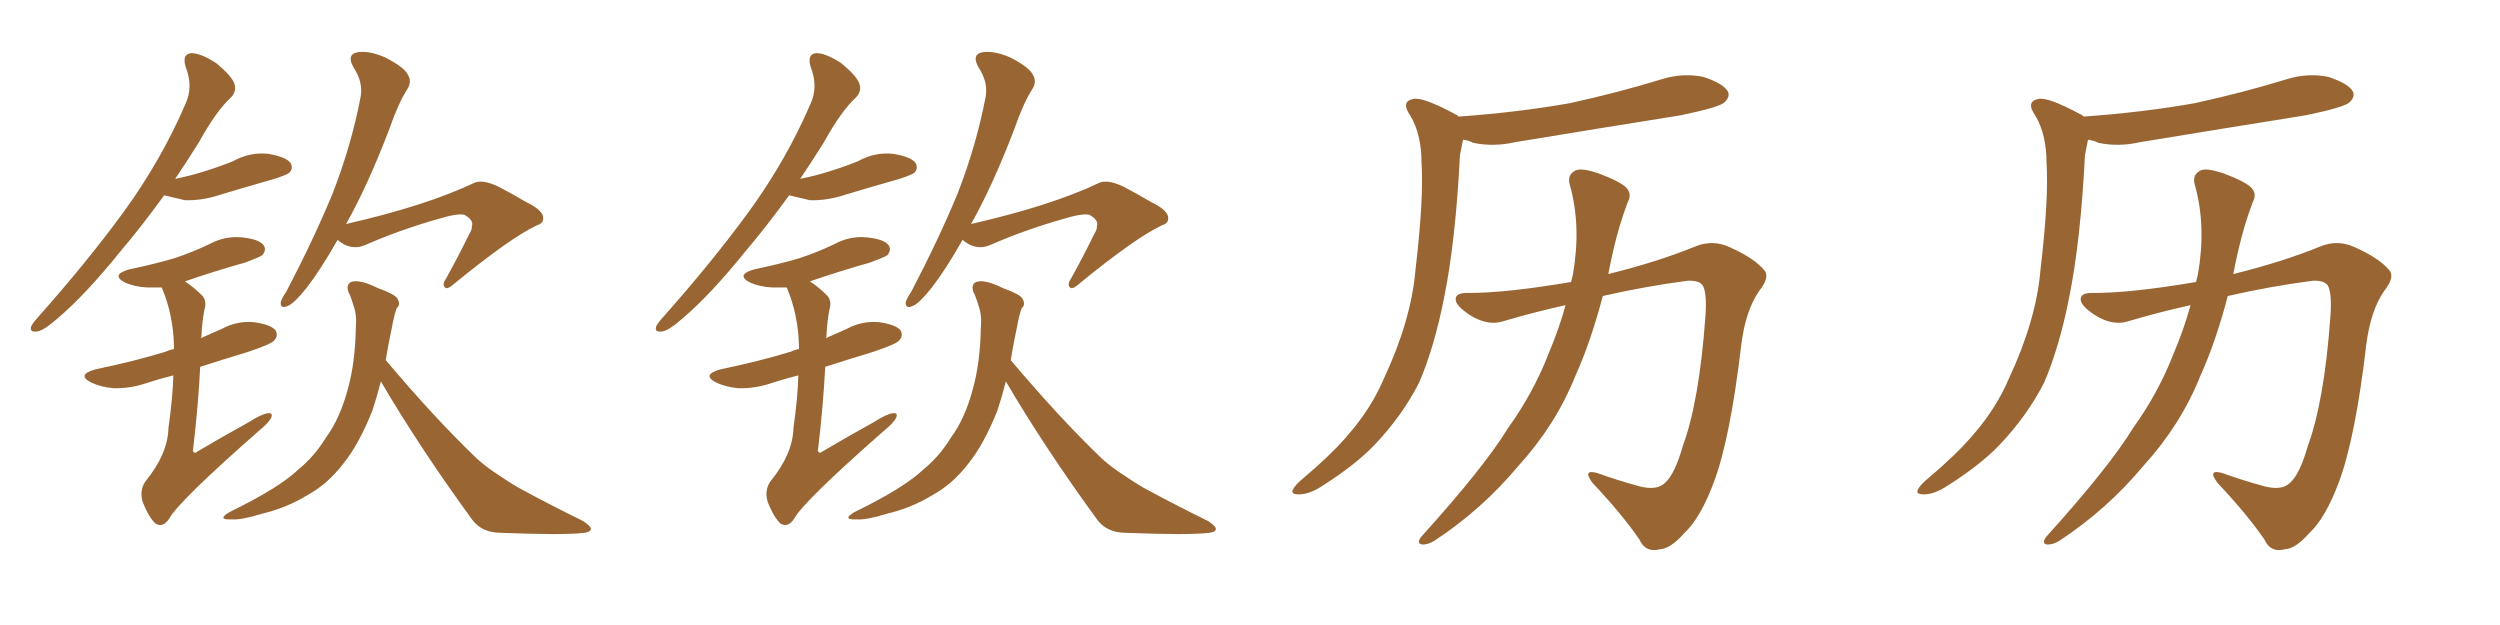 <svg xmlns="http://www.w3.org/2000/svg" xmlns:xlink="http://www.w3.org/1999/xlink" width="600" height="150"><path fill="#996633" padding="10" d="M39.40 46.88L39.40 46.88Q33.98 54.35 29.00 60.21L29.00 60.21Q20.51 70.75 13.77 76.46L13.77 76.46Q10.40 79.39 8.94 79.54L8.94 79.54Q7.03 79.83 7.47 78.37L7.47 78.37Q7.76 77.64 9.08 76.17L9.08 76.17Q20.80 62.99 29.59 50.98L29.59 50.98Q38.67 38.53 44.53 24.90L44.53 24.90Q46.44 20.80 44.53 15.97L44.53 15.97Q43.65 12.89 46.00 12.74L46.00 12.74Q48.49 12.89 52.00 15.23L52.00 15.23Q55.66 18.31 56.25 20.07L56.25 20.07Q56.84 21.83 55.52 23.29L55.52 23.29Q51.86 26.66 47.75 34.13L47.75 34.13Q44.82 38.82 42.04 42.92L42.04 42.92Q45.70 42.19 48.93 41.16L48.93 41.16Q52.73 39.99 55.96 38.67L55.96 38.67Q59.91 36.47 64.31 36.91L64.31 36.91Q68.70 37.65 69.73 39.11L69.73 39.11Q70.46 40.43 69.43 41.46L69.43 41.46Q68.99 41.89 65.92 42.92L65.92 42.92Q59.18 44.82 52.88 46.73L52.88 46.73Q48.49 48.19 44.38 48.05L44.38 48.05Q41.75 47.46 39.40 46.88ZM41.60 90.09L41.60 90.09Q38.09 90.97 35.01 91.99L35.01 91.99Q31.05 93.31 27.10 93.16L27.10 93.16Q24.17 92.87 21.97 91.85L21.97 91.85Q18.16 89.94 23.00 88.62L23.00 88.62Q32.23 86.72 39.84 84.38L39.84 84.38Q40.72 83.94 41.75 83.79L41.75 83.79Q41.75 83.20 41.75 83.06L41.75 83.06Q41.60 75.59 38.82 68.99L38.82 68.99Q36.77 68.99 35.30 68.99L35.30 68.99Q32.37 68.85 30.03 67.82L30.03 67.82Q26.37 65.92 31.20 64.60L31.20 64.60Q36.91 63.43 41.89 61.96L41.89 61.96Q46.29 60.50 50.24 58.59L50.24 58.59Q54.05 56.54 58.15 56.98L58.15 56.98Q62.26 57.42 63.28 58.89L63.28 58.89Q64.01 59.91 62.99 61.23L62.99 61.23Q62.40 61.67 58.89 62.99L58.89 62.99Q51.12 65.19 44.38 67.53L44.38 67.53Q46.44 68.85 48.63 71.04L48.63 71.04Q49.66 72.36 49.07 74.27L49.07 74.27Q48.49 77.20 48.34 80.86L48.34 80.86Q48.19 81.01 48.19 81.15L48.19 81.15Q50.83 79.98 53.17 78.96L53.17 78.96Q56.98 76.90 61.08 77.34L61.08 77.34Q65.19 77.93 66.21 79.39L66.21 79.39Q66.80 80.71 65.77 81.74L65.77 81.74Q65.04 82.62 59.33 84.52L59.33 84.52Q53.47 86.28 48.05 88.04L48.05 88.04Q47.61 97.12 46.29 108.25L46.29 108.25Q46.73 108.98 47.31 108.40L47.31 108.40Q53.76 104.59 59.62 101.37L59.62 101.37Q62.84 99.32 64.31 99.17L64.31 99.17Q65.63 99.02 65.04 100.34L65.04 100.34Q64.45 101.51 62.11 103.42L62.11 103.42Q42.77 120.41 40.58 124.51L40.58 124.51Q39.11 126.71 37.35 125.68L37.35 125.68Q35.74 124.22 34.28 120.56L34.28 120.56Q33.40 117.77 34.86 115.58L34.86 115.58Q40.28 108.98 40.43 102.69L40.43 102.69Q41.46 95.51 41.60 90.09ZM81.01 57.57L81.01 57.57Q77.05 64.60 73.54 69.14L73.54 69.14Q70.61 72.80 69.14 73.39L69.14 73.39Q67.24 74.27 67.38 72.51L67.38 72.51Q67.68 71.48 68.70 70.02L68.70 70.02Q75.29 57.42 79.83 46.44L79.83 46.44Q84.38 34.72 86.57 23.14L86.57 23.14Q87.16 19.63 84.81 16.11L84.81 16.11Q83.20 13.18 85.55 12.60L85.55 12.60Q88.33 12.01 92.43 13.77L92.43 13.77Q96.97 16.11 97.85 17.87L97.85 17.87Q98.88 19.48 97.85 21.24L97.85 21.24Q95.65 24.61 93.46 30.91L93.46 30.91Q88.33 44.38 83.06 53.76L83.06 53.76Q102.25 49.37 113.67 43.95L113.67 43.95Q115.72 42.92 119.68 44.82L119.68 44.82Q123.05 46.58 126.27 48.49L126.27 48.49Q130.52 50.54 130.37 52.44L130.37 52.44Q130.37 53.61 128.91 54.05L128.91 54.05Q122.61 56.98 108.98 68.12L108.98 68.12Q107.37 69.58 106.79 68.99L106.79 68.99Q106.05 68.26 107.08 66.80L107.08 66.80Q110.01 61.52 112.65 56.10L112.65 56.10Q113.38 54.93 113.23 54.35L113.23 54.35Q113.82 52.88 111.47 51.56L111.47 51.56Q109.86 51.12 105.03 52.59L105.03 52.59Q95.80 55.22 87.45 58.89L87.45 58.89Q84.08 60.21 81.01 57.57ZM91.41 91.55L91.41 91.55L91.41 91.55Q90.38 95.51 89.36 98.58L89.36 98.58Q86.13 106.64 82.47 111.18L82.47 111.18Q78.66 116.16 73.83 118.80L73.83 118.80Q68.85 121.88 62.70 123.34L62.70 123.34Q58.01 124.80 55.66 124.66L55.66 124.66Q51.86 124.80 55.08 122.90L55.08 122.90Q67.09 117.04 71.63 112.65L71.63 112.65Q75.44 109.57 78.22 105.03L78.22 105.03Q81.59 100.49 83.50 93.31L83.50 93.31Q85.25 87.01 85.40 78.66L85.40 78.66Q85.69 75.59 84.81 73.24L84.81 73.24Q84.38 71.78 83.94 70.75L83.94 70.75Q82.76 68.55 84.23 67.68L84.23 67.68Q86.28 66.94 90.67 69.14L90.67 69.14Q94.78 70.61 95.36 71.63L95.36 71.63Q96.24 73.10 95.21 73.97L95.21 73.97Q94.63 75.44 94.04 78.66L94.04 78.66Q93.16 82.76 92.58 86.43L92.58 86.43Q104.30 100.34 114.55 110.16L114.55 110.16Q117.04 112.35 119.82 114.11L119.82 114.11Q123.49 116.60 125.24 117.48L125.24 117.48Q131.98 121.14 140.04 125.10L140.04 125.10Q141.94 126.42 141.80 127.00L141.80 127.00Q141.65 127.73 140.19 127.88L140.19 127.88Q135.35 128.47 120.26 127.88L120.26 127.88Q115.72 127.88 113.38 124.80L113.38 124.80Q100.78 107.52 91.41 91.55ZM189.40 46.88L189.40 46.88Q183.98 54.35 179.00 60.21L179.00 60.21Q170.51 70.75 163.77 76.46L163.77 76.46Q160.40 79.39 158.94 79.54L158.94 79.54Q157.03 79.83 157.47 78.37L157.47 78.37Q157.76 77.64 159.08 76.17L159.08 76.17Q170.80 62.99 179.59 50.98L179.59 50.98Q188.67 38.53 194.53 24.90L194.53 24.90Q196.44 20.80 194.53 15.97L194.53 15.97Q193.65 12.89 196.00 12.74L196.00 12.74Q198.49 12.89 202.00 15.23L202.00 15.23Q205.66 18.31 206.25 20.07L206.25 20.07Q206.84 21.83 205.52 23.29L205.52 23.29Q201.86 26.66 197.75 34.13L197.75 34.13Q194.82 38.82 192.04 42.92L192.04 42.92Q195.70 42.19 198.93 41.16L198.93 41.16Q202.73 39.99 205.96 38.67L205.96 38.67Q209.91 36.47 214.31 36.91L214.31 36.91Q218.70 37.65 219.73 39.11L219.73 39.11Q220.46 40.43 219.43 41.46L219.43 41.46Q218.99 41.89 215.92 42.92L215.92 42.92Q209.18 44.82 202.88 46.73L202.88 46.73Q198.49 48.19 194.38 48.05L194.38 48.05Q191.75 47.46 189.40 46.88ZM191.60 90.09L191.60 90.09Q188.09 90.97 185.01 91.99L185.01 91.99Q181.05 93.31 177.10 93.16L177.10 93.16Q174.17 92.87 171.97 91.85L171.97 91.85Q168.16 89.94 173.00 88.62L173.00 88.62Q182.23 86.72 189.84 84.38L189.84 84.38Q190.72 83.94 191.75 83.79L191.75 83.79Q191.75 83.20 191.75 83.06L191.75 83.06Q191.60 75.59 188.82 68.99L188.82 68.99Q186.77 68.99 185.30 68.99L185.30 68.99Q182.37 68.85 180.03 67.82L180.03 67.82Q176.37 65.92 181.20 64.60L181.20 64.60Q186.91 63.43 191.89 61.96L191.89 61.96Q196.29 60.50 200.24 58.59L200.24 58.59Q204.05 56.54 208.15 56.98L208.15 56.98Q212.26 57.42 213.28 58.89L213.28 58.89Q214.01 59.91 212.99 61.23L212.99 61.23Q212.40 61.67 208.89 62.99L208.89 62.99Q201.12 65.19 194.38 67.53L194.38 67.53Q196.44 68.85 198.63 71.04L198.63 71.04Q199.66 72.36 199.07 74.27L199.07 74.27Q198.49 77.20 198.34 80.86L198.34 80.86Q198.19 81.01 198.19 81.15L198.19 81.15Q200.83 79.98 203.17 78.96L203.17 78.96Q206.98 76.90 211.08 77.34L211.08 77.34Q215.19 77.93 216.21 79.39L216.21 79.39Q216.80 80.71 215.77 81.74L215.77 81.74Q215.04 82.62 209.33 84.52L209.33 84.52Q203.47 86.28 198.05 88.04L198.05 88.04Q197.61 97.12 196.29 108.25L196.29 108.25Q196.73 108.98 197.31 108.40L197.31 108.40Q203.76 104.59 209.62 101.37L209.62 101.37Q212.84 99.32 214.31 99.17L214.31 99.17Q215.63 99.02 215.04 100.34L215.04 100.34Q214.45 101.51 212.11 103.42L212.11 103.42Q192.77 120.41 190.58 124.51L190.58 124.51Q189.11 126.71 187.35 125.68L187.35 125.68Q185.74 124.22 184.28 120.56L184.28 120.56Q183.40 117.77 184.86 115.58L184.86 115.58Q190.28 108.98 190.43 102.69L190.43 102.69Q191.46 95.51 191.60 90.09ZM231.01 57.57L231.01 57.57Q227.05 64.60 223.54 69.14L223.54 69.14Q220.61 72.80 219.14 73.39L219.14 73.39Q217.24 74.27 217.38 72.51L217.38 72.51Q217.68 71.48 218.70 70.02L218.70 70.02Q225.29 57.42 229.83 46.44L229.83 46.44Q234.38 34.72 236.57 23.14L236.57 23.14Q237.16 19.63 234.81 16.11L234.81 16.11Q233.20 13.18 235.55 12.60L235.55 12.60Q238.33 12.01 242.43 13.77L242.43 13.77Q246.97 16.11 247.85 17.87L247.85 17.87Q248.88 19.48 247.85 21.24L247.85 21.24Q245.65 24.61 243.46 30.91L243.46 30.91Q238.33 44.38 233.06 53.76L233.06 53.76Q252.25 49.37 263.67 43.95L263.67 43.95Q265.72 42.92 269.68 44.82L269.68 44.82Q273.05 46.58 276.27 48.49L276.27 48.49Q280.52 50.54 280.37 52.44L280.37 52.44Q280.37 53.61 278.91 54.05L278.91 54.05Q272.61 56.98 258.98 68.12L258.98 68.12Q257.37 69.58 256.79 68.99L256.79 68.99Q256.05 68.26 257.08 66.80L257.08 66.80Q260.01 61.52 262.65 56.10L262.65 56.10Q263.38 54.93 263.23 54.35L263.23 54.35Q263.82 52.88 261.47 51.56L261.47 51.56Q259.86 51.12 255.03 52.59L255.03 52.59Q245.80 55.22 237.45 58.89L237.45 58.89Q234.08 60.21 231.01 57.57ZM241.41 91.55L241.41 91.55L241.41 91.55Q240.38 95.51 239.36 98.58L239.36 98.58Q236.13 106.64 232.47 111.18L232.47 111.18Q228.66 116.16 223.83 118.80L223.83 118.80Q218.85 121.88 212.70 123.34L212.70 123.34Q208.01 124.80 205.66 124.66L205.66 124.66Q201.86 124.80 205.08 122.90L205.08 122.90Q217.09 117.04 221.63 112.65L221.63 112.65Q225.44 109.57 228.22 105.03L228.22 105.03Q231.59 100.49 233.50 93.31L233.50 93.31Q235.25 87.01 235.40 78.66L235.40 78.66Q235.69 75.59 234.81 73.24L234.81 73.24Q234.38 71.78 233.94 70.75L233.94 70.75Q232.76 68.55 234.23 67.68L234.23 67.68Q236.28 66.94 240.67 69.14L240.67 69.14Q244.78 70.61 245.36 71.63L245.36 71.63Q246.24 73.10 245.21 73.97L245.21 73.97Q244.63 75.44 244.04 78.66L244.04 78.66Q243.16 82.76 242.58 86.43L242.58 86.43Q254.30 100.34 264.55 110.16L264.55 110.16Q267.04 112.35 269.82 114.11L269.82 114.11Q273.49 116.60 275.24 117.48L275.24 117.48Q281.98 121.14 290.04 125.10L290.04 125.10Q291.94 126.42 291.80 127.00L291.80 127.00Q291.65 127.73 290.19 127.88L290.19 127.88Q285.35 128.47 270.26 127.88L270.26 127.88Q265.72 127.88 263.38 124.80L263.38 124.80Q250.78 107.52 241.41 91.55ZM350.10 27.98L350.10 27.98Q364.45 26.95 376.76 24.76L376.76 24.76Q388.18 22.27 398.73 19.04L398.73 19.04Q403.86 17.43 408.84 18.46L408.84 18.46Q413.67 20.07 414.70 21.97L414.70 21.97Q415.28 23.29 413.82 24.61L413.82 24.61Q412.50 25.78 403.27 27.69L403.27 27.69Q383.06 30.91 363.57 34.13L363.57 34.13Q358.45 35.30 353.61 34.28L353.61 34.28Q352.44 33.69 351.12 33.54L351.12 33.54Q350.83 35.01 350.39 37.21L350.39 37.21Q349.37 57.71 346.58 71.48L346.58 71.48Q344.24 83.35 340.58 91.85L340.58 91.85Q336.47 99.90 329.74 106.93L329.74 106.93Q325.20 111.62 317.58 116.46L317.58 116.46Q314.36 118.65 311.72 118.65L311.72 118.65Q309.81 118.65 310.25 117.63L310.25 117.63Q310.69 116.46 313.04 114.55L313.04 114.55Q315.82 112.21 318.60 109.57L318.60 109.57Q327.98 100.63 332.08 90.97L332.08 90.97Q338.67 76.90 339.70 64.89L339.70 64.89Q341.75 47.46 341.16 38.96L341.16 38.96Q341.16 32.37 338.53 27.83L338.53 27.83Q336.04 24.32 339.26 23.73L339.26 23.73Q341.60 23.29 349.22 27.39L349.22 27.39Q349.66 27.54 350.10 27.98ZM375.73 73.24L375.73 73.24L375.73 73.24Q368.41 74.85 360.94 77.05L360.94 77.05Q357.13 78.37 352.73 75.59L352.73 75.59Q349.22 73.24 349.37 71.78L349.37 71.78Q349.37 70.17 352.59 70.31L352.59 70.31Q361.52 70.31 377.05 67.68L377.05 67.68Q377.34 66.50 377.49 65.92L377.49 65.92Q379.54 54.20 376.76 44.38L376.76 44.38Q376.03 41.89 378.22 40.87L378.22 40.87Q379.69 40.28 383.64 41.60L383.64 41.60Q389.06 43.65 390.38 45.12L390.38 45.12Q391.70 46.58 390.67 48.49L390.67 48.49Q388.62 53.91 387.30 59.62L387.30 59.62Q386.57 62.70 385.99 65.77L385.99 65.77Q397.85 62.84 406.79 59.18L406.79 59.18Q411.04 57.42 415.14 59.33L415.14 59.33Q421.00 61.96 423.34 64.75L423.34 64.75Q424.95 66.36 422.17 69.87L422.17 69.87Q418.95 74.56 417.92 82.62L417.92 82.62Q415.28 105.18 411.33 115.72L411.33 115.72Q408.11 124.37 404.15 128.03L404.15 128.03Q400.93 131.69 398.29 131.84L398.29 131.84Q394.92 132.71 393.46 129.49L393.46 129.49Q389.36 123.49 382.18 115.87L382.18 115.87Q379.69 112.50 383.35 113.53L383.35 113.53Q388.18 115.28 393.60 116.75L393.60 116.75Q397.71 117.77 399.61 115.87L399.61 115.87Q401.95 113.82 403.86 107.08L403.86 107.08Q407.81 96.39 409.28 76.17L409.28 76.17Q409.72 70.46 408.69 68.55L408.69 68.55Q407.81 67.24 405.03 67.38L405.03 67.38Q394.92 68.70 384.67 71.04L384.67 71.04Q381.74 82.18 378.08 90.23L378.08 90.23Q373.39 101.95 364.45 111.77L364.45 111.77Q355.66 122.31 344.24 129.79L344.24 129.79Q342.63 130.81 341.16 130.66L341.16 130.66Q339.99 130.37 341.02 128.91L341.02 128.91Q356.25 112.06 361.96 102.69L361.96 102.69Q367.97 94.34 371.63 84.96L371.63 84.96Q374.27 78.66 375.73 73.24ZM500.10 27.98L500.10 27.98Q514.45 26.95 526.76 24.76L526.76 24.76Q538.18 22.27 548.73 19.04L548.73 19.04Q553.86 17.43 558.84 18.46L558.84 18.46Q563.67 20.07 564.70 21.97L564.70 21.97Q565.28 23.29 563.82 24.61L563.82 24.61Q562.50 25.78 553.27 27.69L553.27 27.69Q533.06 30.91 513.57 34.13L513.57 34.13Q508.45 35.30 503.61 34.28L503.61 34.28Q502.44 33.69 501.12 33.54L501.12 33.54Q500.83 35.01 500.39 37.21L500.39 37.21Q499.37 57.71 496.58 71.48L496.58 71.48Q494.24 83.35 490.58 91.85L490.58 91.85Q486.47 99.90 479.74 106.93L479.74 106.93Q475.20 111.62 467.58 116.46L467.58 116.46Q464.36 118.65 461.72 118.65L461.72 118.65Q459.81 118.65 460.25 117.63L460.25 117.63Q460.69 116.46 463.04 114.55L463.04 114.55Q465.82 112.21 468.60 109.57L468.60 109.57Q477.98 100.63 482.08 90.97L482.08 90.97Q488.67 76.90 489.70 64.89L489.70 64.89Q491.75 47.46 491.16 38.96L491.16 38.96Q491.16 32.37 488.53 27.83L488.53 27.83Q486.04 24.32 489.26 23.73L489.26 23.73Q491.60 23.29 499.22 27.39L499.22 27.39Q499.66 27.54 500.10 27.98ZM525.73 73.24L525.73 73.24L525.73 73.24Q518.41 74.85 510.94 77.05L510.94 77.05Q507.13 78.37 502.73 75.59L502.73 75.59Q499.22 73.24 499.37 71.78L499.37 71.78Q499.37 70.17 502.59 70.31L502.59 70.31Q511.52 70.31 527.05 67.68L527.05 67.68Q527.34 66.50 527.49 65.92L527.49 65.92Q529.54 54.20 526.76 44.38L526.76 44.38Q526.03 41.89 528.22 40.87L528.22 40.87Q529.69 40.28 533.64 41.60L533.64 41.60Q539.06 43.65 540.38 45.12L540.38 45.12Q541.70 46.58 540.67 48.49L540.67 48.49Q538.62 53.91 537.30 59.62L537.30 59.62Q536.57 62.70 535.99 65.77L535.99 65.77Q547.85 62.84 556.79 59.18L556.79 59.18Q561.04 57.42 565.14 59.33L565.14 59.33Q571.00 61.96 573.34 64.75L573.34 64.75Q574.95 66.36 572.17 69.87L572.17 69.87Q568.95 74.56 567.92 82.62L567.92 82.62Q565.28 105.18 561.33 115.72L561.33 115.72Q558.11 124.37 554.15 128.03L554.15 128.03Q550.93 131.69 548.29 131.84L548.29 131.84Q544.92 132.71 543.46 129.49L543.46 129.49Q539.36 123.49 532.18 115.87L532.18 115.87Q529.69 112.50 533.35 113.53L533.35 113.53Q538.18 115.28 543.60 116.75L543.60 116.75Q547.71 117.77 549.61 115.87L549.61 115.87Q551.95 113.82 553.86 107.08L553.86 107.08Q557.81 96.39 559.28 76.17L559.28 76.17Q559.72 70.46 558.69 68.55L558.69 68.55Q557.81 67.24 555.03 67.38L555.03 67.38Q544.92 68.70 534.67 71.04L534.67 71.04Q531.74 82.18 528.08 90.23L528.08 90.23Q523.39 101.95 514.45 111.77L514.45 111.77Q505.66 122.31 494.24 129.79L494.24 129.79Q492.63 130.81 491.16 130.66L491.16 130.66Q489.99 130.37 491.02 128.91L491.02 128.91Q506.25 112.06 511.96 102.69L511.96 102.69Q517.97 94.34 521.63 84.96L521.63 84.96Q524.27 78.66 525.73 73.24Z"/></svg>